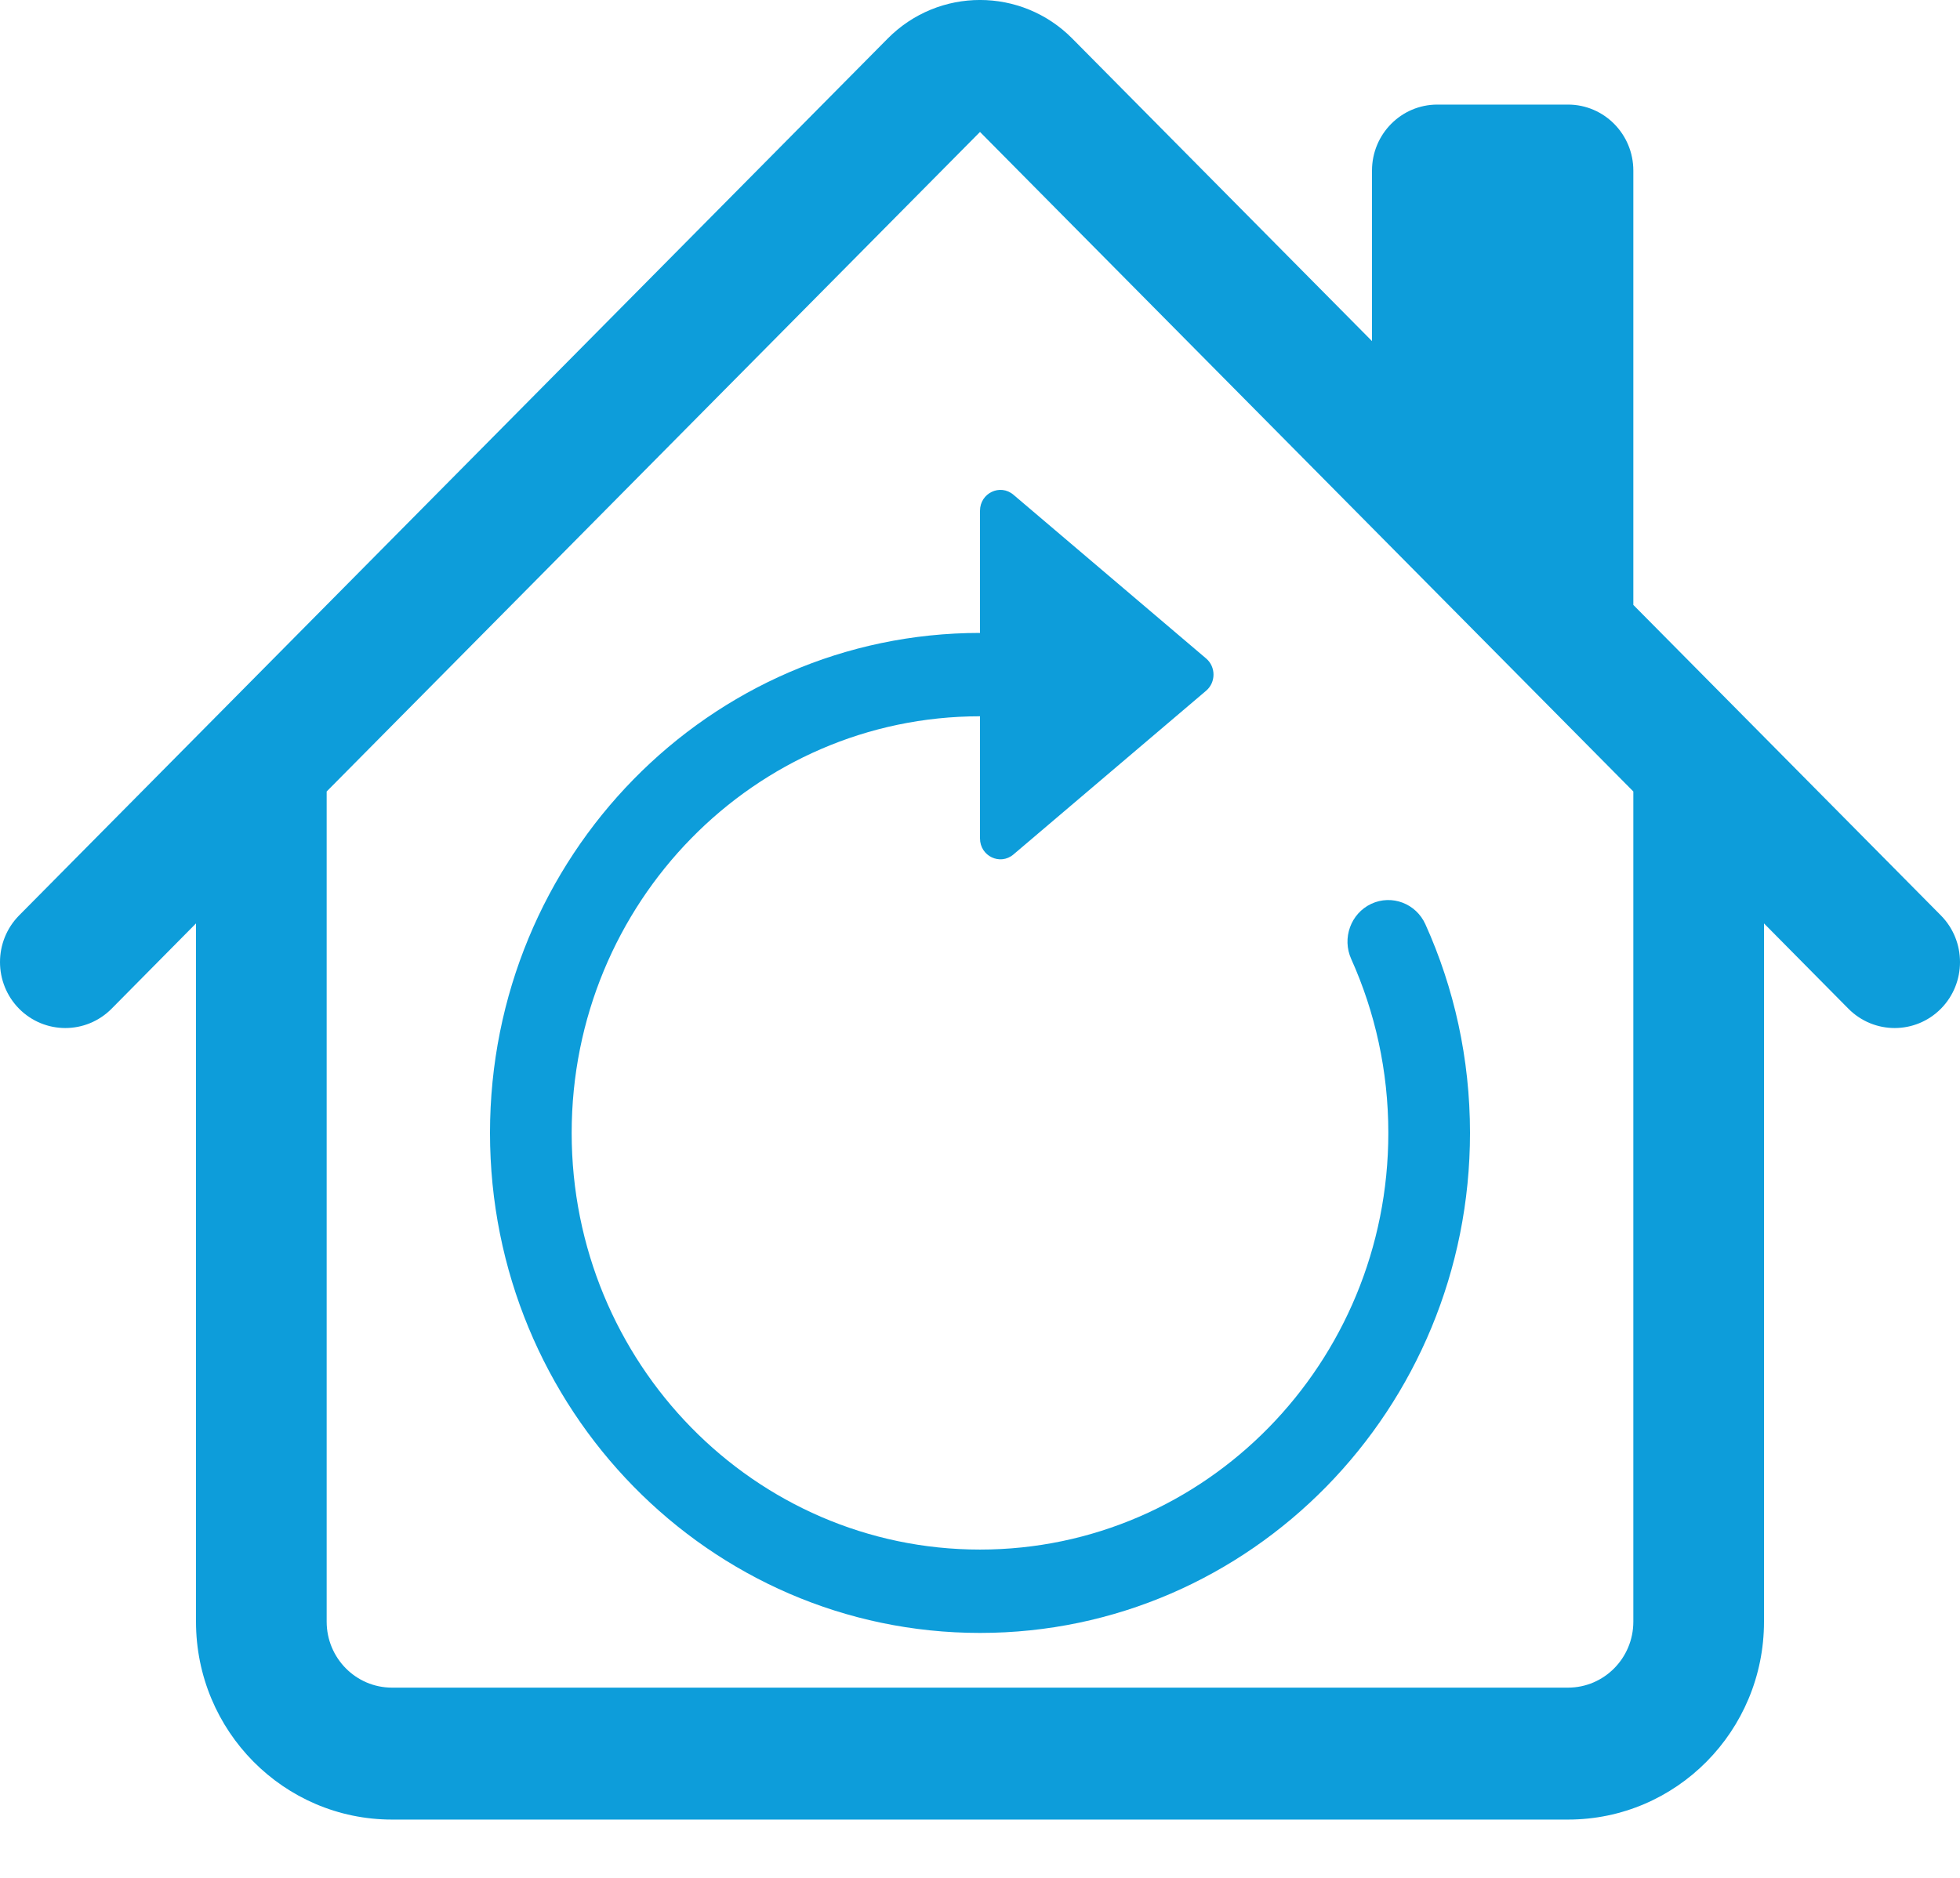 <svg width="24" height="23" viewBox="0 0 24 23" fill="none" xmlns="http://www.w3.org/2000/svg">
<path fill-rule="evenodd" clip-rule="evenodd" d="M10.869 0.473C11.493 -0.158 12.507 -0.158 13.131 0.473L16.8 4.178V2.089C16.8 1.643 17.158 1.281 17.6 1.281H19.2C19.642 1.281 20 1.643 20 2.089V7.409L23.766 11.212C24.078 11.528 24.078 12.039 23.766 12.355C23.453 12.67 22.947 12.67 22.634 12.355L21.6 11.31V19.862C21.6 21.201 20.526 22.286 19.2 22.286H4.8C3.475 22.286 2.4 21.201 2.4 19.862V11.31L1.366 12.355C1.053 12.67 0.547 12.67 0.234 12.355C-0.078 12.039 -0.078 11.528 0.234 11.212L10.869 0.473ZM20 19.862V9.694L12 1.616L4 9.694V19.862C4 20.308 4.358 20.67 4.8 20.67H19.2C19.642 20.67 20 20.308 20 19.862ZM12 8.773V10.269C12 10.486 12.247 10.604 12.41 10.465L14.77 8.459C14.889 8.357 14.889 8.168 14.77 8.066L12.41 6.06C12.247 5.921 12 6.039 12 6.256V7.752C8.686 7.752 6 10.494 6 13.876C6 17.258 8.686 20 12 20C15.314 20 18 17.258 18 13.876C18 12.965 17.805 12.099 17.454 11.321C17.339 11.065 17.042 10.953 16.791 11.07C16.54 11.188 16.43 11.491 16.546 11.747C16.837 12.395 17 13.115 17 13.876C17 16.695 14.761 18.979 12 18.979C9.239 18.979 7 16.695 7 13.876C7 11.058 9.239 8.773 12 8.773Z" fill="#0D9DDA"/>
</svg>
